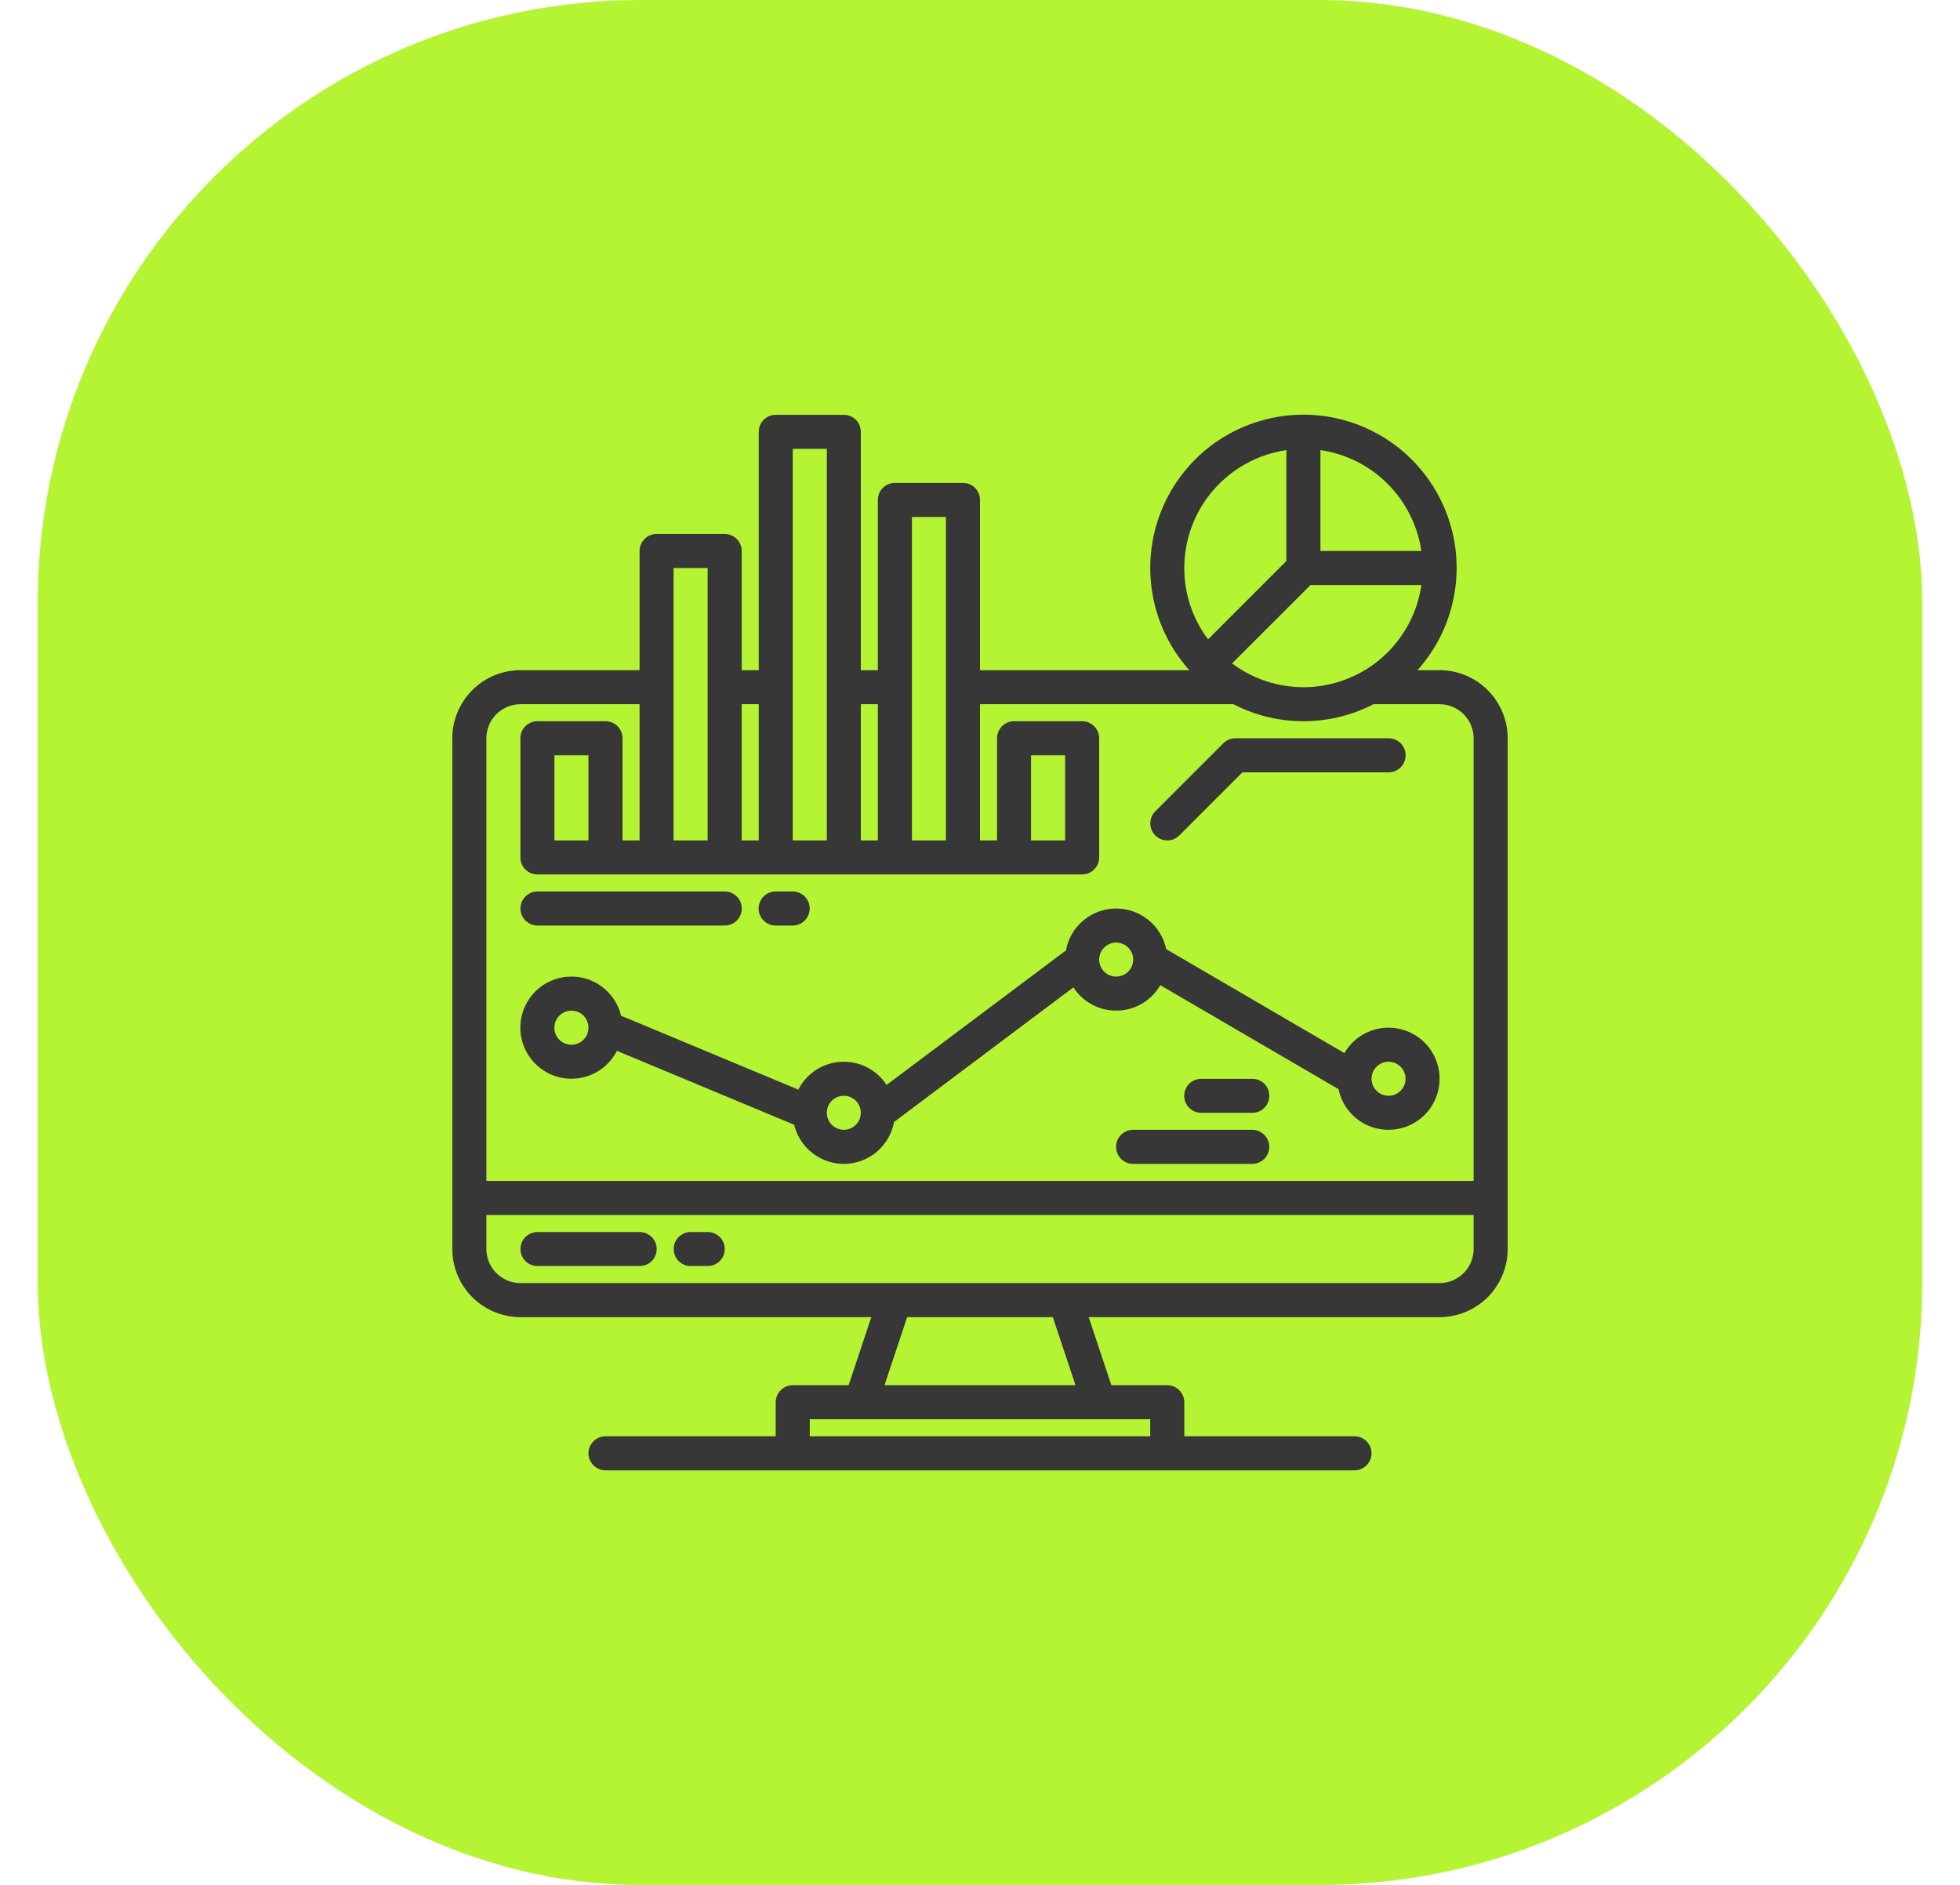 <svg width="26" height="25" viewBox="0 0 26 25" fill="none" xmlns="http://www.w3.org/2000/svg">
<rect x="0.5" width="25" height="25.002" rx="8" fill="#B5F433"/>
<path d="M19.097 8.889H18.803C19.066 8.597 19.237 8.235 19.298 7.847C19.359 7.459 19.306 7.062 19.146 6.704C18.986 6.345 18.726 6.041 18.396 5.827C18.067 5.614 17.683 5.5 17.29 5.5C16.898 5.5 16.514 5.614 16.184 5.827C15.855 6.041 15.595 6.345 15.435 6.704C15.275 7.062 15.222 7.459 15.283 7.847C15.343 8.235 15.515 8.597 15.777 8.889H13V6.631C13 6.571 12.976 6.513 12.934 6.471C12.892 6.429 12.834 6.405 12.774 6.405H11.871C11.811 6.405 11.754 6.429 11.711 6.471C11.669 6.513 11.645 6.571 11.645 6.631V8.889H11.419V5.728C11.419 5.668 11.396 5.61 11.353 5.568C11.311 5.526 11.253 5.502 11.194 5.502H10.29C10.23 5.502 10.173 5.526 10.131 5.568C10.088 5.61 10.065 5.668 10.065 5.728V8.889H9.839V7.308C9.839 7.248 9.815 7.191 9.773 7.149C9.73 7.106 9.673 7.082 9.613 7.082H8.71C8.65 7.082 8.592 7.106 8.55 7.149C8.508 7.191 8.484 7.248 8.484 7.308V8.889H6.903C6.664 8.889 6.434 8.984 6.265 9.154C6.096 9.323 6 9.553 6 9.792V16.566C6 16.806 6.096 17.035 6.265 17.205C6.434 17.374 6.664 17.469 6.903 17.47H11.558L11.257 18.373H10.516C10.456 18.373 10.399 18.396 10.357 18.439C10.314 18.481 10.29 18.539 10.29 18.599V19.05H8.032C7.972 19.05 7.915 19.074 7.873 19.116C7.83 19.159 7.806 19.216 7.806 19.276C7.806 19.336 7.83 19.393 7.873 19.436C7.915 19.478 7.972 19.502 8.032 19.502H17.968C18.028 19.502 18.085 19.478 18.127 19.436C18.17 19.393 18.194 19.336 18.194 19.276C18.194 19.216 18.17 19.159 18.127 19.116C18.085 19.074 18.028 19.05 17.968 19.05H15.71V18.599C15.71 18.539 15.686 18.481 15.643 18.439C15.601 18.396 15.544 18.373 15.484 18.373H14.743L14.442 17.47H19.097C19.336 17.469 19.566 17.374 19.735 17.205C19.904 17.035 20 16.806 20 16.566V9.792C20 9.553 19.904 9.323 19.735 9.154C19.566 8.984 19.336 8.889 19.097 8.889ZM17.516 5.97C17.854 6.019 18.166 6.176 18.407 6.417C18.648 6.658 18.805 6.971 18.855 7.308H17.516V5.97ZM17.384 7.76H18.855C18.816 8.031 18.707 8.288 18.538 8.504C18.37 8.721 18.149 8.89 17.895 8.994C17.642 9.099 17.366 9.137 17.094 9.102C16.822 9.068 16.564 8.964 16.344 8.799L17.384 7.76ZM15.71 7.534C15.71 7.154 15.847 6.787 16.096 6.5C16.345 6.213 16.689 6.025 17.064 5.97V7.441L16.025 8.48C15.82 8.207 15.709 7.875 15.71 7.534ZM12.097 6.857H12.548V11.147H12.097V6.857ZM11.419 9.34H11.645V11.147H11.419V9.34ZM10.516 5.953H10.968V11.147H10.516V5.953ZM9.839 9.34H10.065V11.147H9.839V9.34ZM8.935 7.534H9.387V11.147H8.935V7.534ZM15.258 18.824V19.05H10.742V18.824H15.258ZM11.733 18.373L12.034 17.47H13.966L14.267 18.373H11.733ZM19.548 16.566C19.548 16.686 19.501 16.801 19.416 16.885C19.331 16.97 19.216 17.018 19.097 17.018H6.903C6.784 17.018 6.669 16.97 6.584 16.885C6.499 16.801 6.452 16.686 6.452 16.566V16.115H19.548V16.566ZM19.548 15.663H6.452V9.792C6.452 9.672 6.499 9.558 6.584 9.473C6.669 9.388 6.784 9.341 6.903 9.34H8.484V11.147H8.258V9.792C8.258 9.732 8.234 9.675 8.192 9.632C8.15 9.59 8.092 9.566 8.032 9.566H7.129C7.069 9.566 7.012 9.59 6.969 9.632C6.927 9.675 6.903 9.732 6.903 9.792V11.373C6.903 11.433 6.927 11.49 6.969 11.532C7.012 11.575 7.069 11.598 7.129 11.598H14.355C14.415 11.598 14.472 11.575 14.514 11.532C14.557 11.49 14.581 11.433 14.581 11.373V9.792C14.581 9.732 14.557 9.675 14.514 9.632C14.472 9.59 14.415 9.566 14.355 9.566H13.452C13.392 9.566 13.334 9.59 13.292 9.632C13.25 9.675 13.226 9.732 13.226 9.792V11.147H13V9.34H16.361C16.648 9.489 16.967 9.566 17.29 9.566C17.614 9.566 17.932 9.489 18.22 9.34H19.097C19.216 9.341 19.331 9.388 19.416 9.473C19.501 9.558 19.548 9.672 19.548 9.792V15.663ZM7.806 10.018V11.147H7.355V10.018H7.806ZM13.677 11.147V10.018H14.129V11.147H13.677Z" fill="#373737"/>
<path d="M8.485 16.341H7.13C7.07 16.341 7.013 16.365 6.97 16.407C6.928 16.449 6.904 16.507 6.904 16.567C6.904 16.627 6.928 16.684 6.97 16.726C7.013 16.769 7.07 16.792 7.13 16.792H8.485C8.545 16.792 8.602 16.769 8.645 16.726C8.687 16.684 8.711 16.627 8.711 16.567C8.711 16.507 8.687 16.449 8.645 16.407C8.602 16.365 8.545 16.341 8.485 16.341Z" fill="#373737"/>
<path d="M9.388 16.341H9.162C9.102 16.341 9.045 16.365 9.003 16.407C8.96 16.449 8.937 16.507 8.937 16.567C8.937 16.627 8.96 16.684 9.003 16.726C9.045 16.769 9.102 16.792 9.162 16.792H9.388C9.448 16.792 9.505 16.769 9.548 16.726C9.59 16.684 9.614 16.627 9.614 16.567C9.614 16.507 9.59 16.449 9.548 16.407C9.505 16.365 9.448 16.341 9.388 16.341Z" fill="#373737"/>
<path d="M15.485 11.147C15.514 11.147 15.544 11.141 15.571 11.13C15.598 11.118 15.623 11.102 15.644 11.081L16.481 10.244H18.42C18.48 10.244 18.537 10.22 18.58 10.178C18.622 10.135 18.646 10.078 18.646 10.018C18.646 9.958 18.622 9.9 18.58 9.858C18.537 9.816 18.48 9.792 18.42 9.792H16.388C16.358 9.792 16.329 9.798 16.301 9.809C16.274 9.821 16.249 9.837 16.228 9.858L15.325 10.761C15.293 10.793 15.272 10.833 15.263 10.877C15.254 10.921 15.259 10.966 15.276 11.007C15.293 11.049 15.322 11.084 15.359 11.109C15.396 11.134 15.44 11.147 15.485 11.147Z" fill="#373737"/>
<path d="M18.419 13.63C18.301 13.63 18.184 13.662 18.081 13.721C17.979 13.78 17.893 13.866 17.834 13.968L15.47 12.589C15.438 12.435 15.353 12.297 15.23 12.199C15.108 12.101 14.955 12.048 14.798 12.05C14.641 12.052 14.489 12.108 14.369 12.21C14.249 12.311 14.168 12.451 14.14 12.606L11.761 14.39C11.696 14.291 11.607 14.21 11.501 14.156C11.395 14.102 11.277 14.077 11.158 14.083C11.039 14.089 10.924 14.127 10.825 14.191C10.725 14.256 10.644 14.346 10.59 14.452L8.239 13.472C8.202 13.317 8.112 13.181 7.984 13.086C7.856 12.991 7.699 12.944 7.54 12.954C7.382 12.963 7.231 13.028 7.115 13.137C7 13.246 6.926 13.392 6.907 13.55C6.888 13.708 6.926 13.868 7.013 14.001C7.1 14.134 7.231 14.232 7.383 14.279C7.535 14.325 7.699 14.316 7.845 14.254C7.992 14.192 8.111 14.08 8.184 13.938L10.535 14.918C10.571 15.069 10.658 15.203 10.782 15.297C10.905 15.392 11.057 15.441 11.213 15.437C11.368 15.432 11.517 15.375 11.635 15.273C11.753 15.172 11.832 15.033 11.86 14.881L14.239 13.096C14.302 13.194 14.389 13.273 14.491 13.327C14.593 13.381 14.708 13.407 14.824 13.404C14.939 13.402 15.052 13.369 15.152 13.31C15.251 13.251 15.334 13.167 15.392 13.067L17.756 14.446C17.782 14.571 17.843 14.687 17.932 14.779C18.021 14.871 18.134 14.936 18.259 14.966C18.383 14.996 18.514 14.991 18.635 14.95C18.757 14.909 18.864 14.835 18.945 14.735C19.026 14.636 19.076 14.516 19.092 14.389C19.107 14.261 19.086 14.133 19.031 14.017C18.976 13.901 18.889 13.804 18.781 13.735C18.673 13.667 18.547 13.63 18.419 13.63ZM7.806 13.632C7.806 13.692 7.782 13.749 7.74 13.791C7.697 13.834 7.64 13.857 7.58 13.857C7.52 13.857 7.462 13.833 7.42 13.791C7.377 13.748 7.354 13.691 7.354 13.631C7.354 13.571 7.377 13.514 7.42 13.471C7.462 13.429 7.52 13.405 7.58 13.405C7.64 13.405 7.697 13.428 7.74 13.471C7.782 13.513 7.806 13.57 7.806 13.63V13.632ZM11.194 14.985C11.134 14.985 11.076 14.961 11.034 14.919C10.992 14.877 10.968 14.819 10.968 14.759V14.758C10.968 14.714 10.981 14.67 11.006 14.633C11.031 14.596 11.066 14.568 11.108 14.55C11.149 14.534 11.194 14.529 11.238 14.538C11.282 14.547 11.322 14.569 11.354 14.6C11.385 14.632 11.406 14.672 11.415 14.716C11.424 14.76 11.419 14.805 11.402 14.846C11.385 14.887 11.356 14.922 11.319 14.947C11.282 14.972 11.238 14.985 11.194 14.985ZM14.806 12.953C14.762 12.953 14.718 12.94 14.681 12.915C14.644 12.89 14.615 12.855 14.598 12.814C14.581 12.772 14.576 12.727 14.585 12.683C14.594 12.639 14.615 12.599 14.647 12.568C14.678 12.536 14.719 12.514 14.762 12.506C14.806 12.497 14.851 12.502 14.893 12.519C14.934 12.536 14.969 12.565 14.994 12.602C15.019 12.639 15.032 12.683 15.032 12.727C15.032 12.787 15.008 12.845 14.966 12.887C14.924 12.929 14.866 12.953 14.806 12.953ZM18.419 14.534C18.375 14.534 18.331 14.52 18.294 14.496C18.257 14.471 18.228 14.435 18.211 14.394C18.194 14.353 18.189 14.308 18.198 14.264C18.206 14.22 18.228 14.18 18.26 14.148C18.291 14.117 18.331 14.095 18.375 14.086C18.419 14.078 18.464 14.082 18.506 14.099C18.547 14.116 18.582 14.145 18.607 14.182C18.632 14.22 18.645 14.263 18.645 14.308C18.645 14.368 18.621 14.425 18.579 14.467C18.537 14.51 18.479 14.534 18.419 14.534Z" fill="#373737"/>
<path d="M16.611 14.985H15.03C14.971 14.985 14.913 15.009 14.871 15.052C14.829 15.094 14.805 15.151 14.805 15.211C14.805 15.271 14.829 15.329 14.871 15.371C14.913 15.413 14.971 15.437 15.03 15.437H16.611C16.671 15.437 16.729 15.413 16.771 15.371C16.813 15.329 16.837 15.271 16.837 15.211C16.837 15.151 16.813 15.094 16.771 15.052C16.729 15.009 16.671 14.985 16.611 14.985Z" fill="#373737"/>
<path d="M16.612 14.309H15.935C15.875 14.309 15.818 14.332 15.775 14.375C15.733 14.417 15.709 14.475 15.709 14.534C15.709 14.594 15.733 14.652 15.775 14.694C15.818 14.736 15.875 14.76 15.935 14.76H16.612C16.672 14.76 16.73 14.736 16.772 14.694C16.814 14.652 16.838 14.594 16.838 14.534C16.838 14.475 16.814 14.417 16.772 14.375C16.73 14.332 16.672 14.309 16.612 14.309Z" fill="#373737"/>
<path d="M7.13 12.276H9.614C9.674 12.276 9.731 12.252 9.774 12.21C9.816 12.167 9.84 12.11 9.84 12.05C9.84 11.99 9.816 11.933 9.774 11.89C9.731 11.848 9.674 11.824 9.614 11.824H7.13C7.07 11.824 7.013 11.848 6.97 11.89C6.928 11.933 6.904 11.99 6.904 12.05C6.904 12.11 6.928 12.167 6.97 12.21C7.013 12.252 7.07 12.276 7.13 12.276Z" fill="#373737"/>
<path d="M10.289 12.276H10.515C10.575 12.276 10.632 12.252 10.675 12.21C10.717 12.167 10.741 12.11 10.741 12.05C10.741 11.99 10.717 11.933 10.675 11.89C10.632 11.848 10.575 11.824 10.515 11.824H10.289C10.229 11.824 10.172 11.848 10.13 11.89C10.087 11.933 10.063 11.99 10.063 12.05C10.063 12.11 10.087 12.167 10.13 12.21C10.172 12.252 10.229 12.276 10.289 12.276Z" fill="#373737"/>
</svg>
